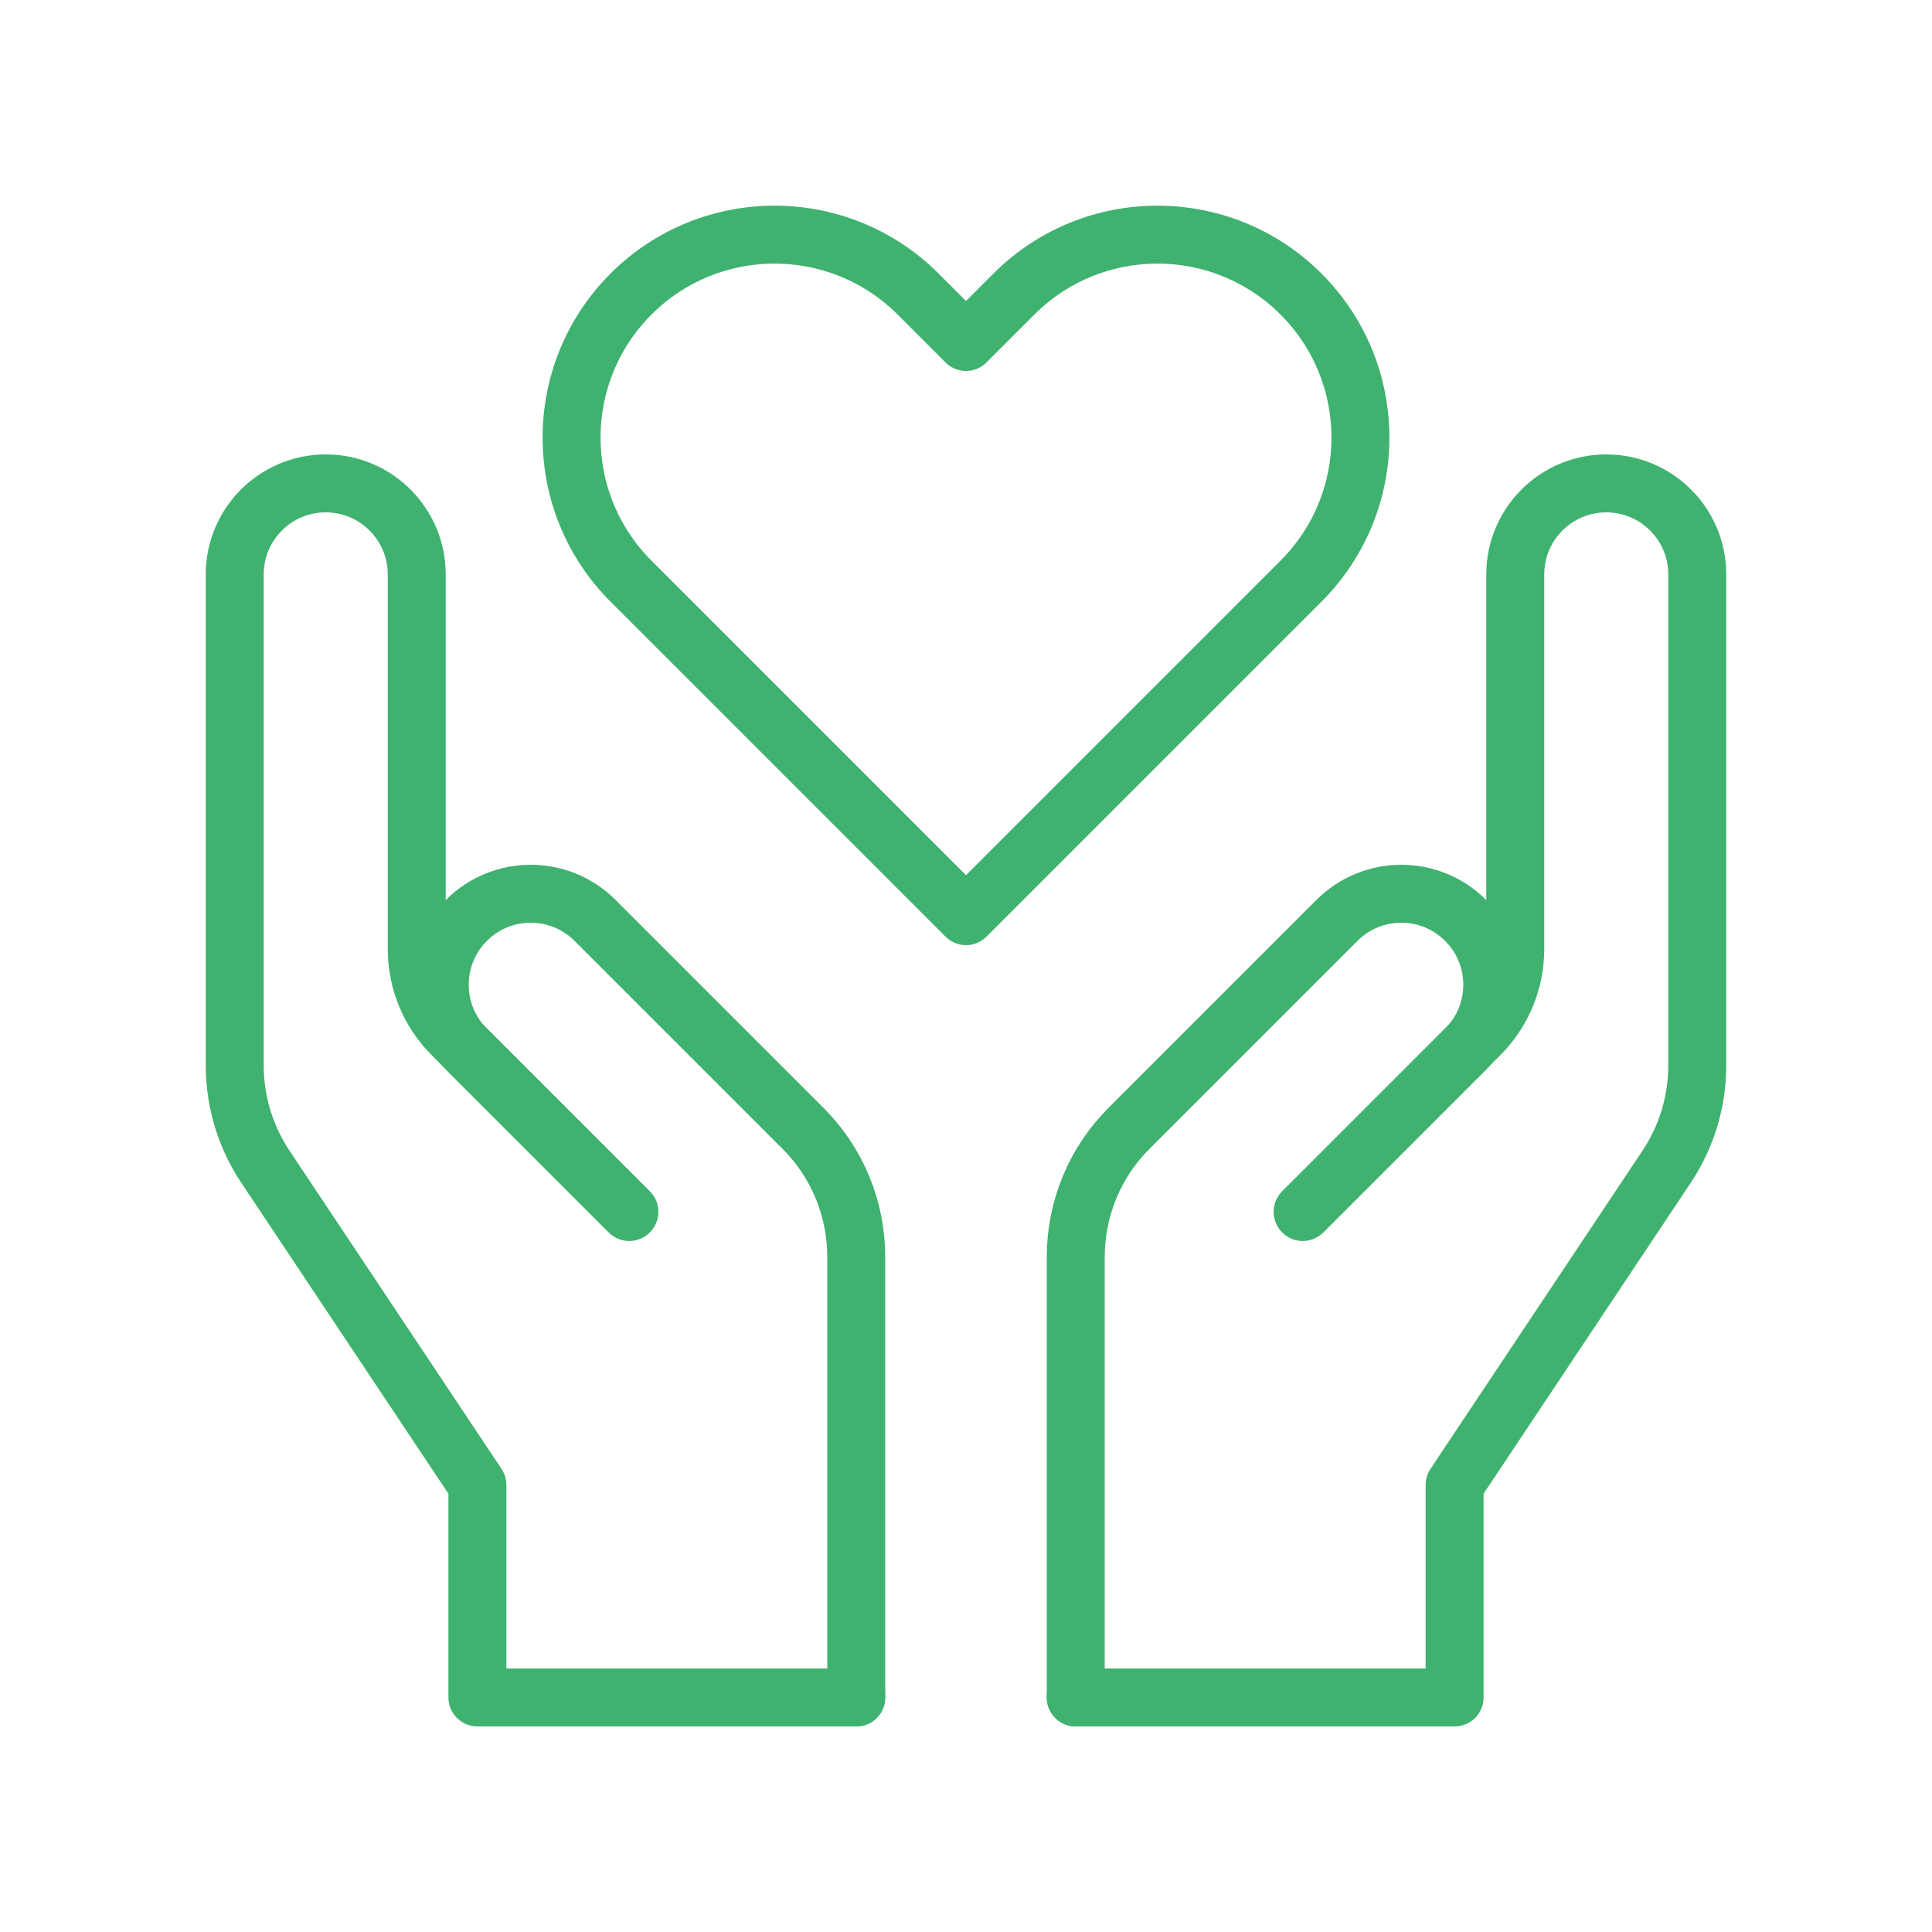 <?xml version="1.0" encoding="UTF-8"?>
<svg id="Livello_1" data-name="Livello 1" xmlns="http://www.w3.org/2000/svg" viewBox="0 0 100 100">
  <defs>
    <style>
      .cls-1 {
        fill: none;
        stroke: #3fb270;
        stroke-linecap: round;
        stroke-linejoin: round;
        stroke-width: 3px;
      }
    </style>
  </defs>
  <g id="g2160">
    <g id="g2162">
      <g id="g2164">
        <g id="g2170">
          <path id="path2172" class="cls-1" d="M55.68,87.86h19.61v-11l10.98-16.48c1.03-1.55,1.58-3.37,1.58-5.23v-25.42c0-2.6-2.11-4.71-4.71-4.71s-4.71,2.11-4.71,4.71v19.39c0,1.67-.66,3.26-1.84,4.44l-9.16,9.16"/>
        </g>
        <g id="g2174">
          <path id="path2176" class="cls-1" d="M55.68,87.86v-22.8c0-2.5.99-4.9,2.76-6.66l10.76-10.76c1.84-1.84,4.82-1.84,6.66,0s1.84,4.82,0,6.66l-8.43,8.43"/>
        </g>
        <g id="g2178">
          <path id="path2180" class="cls-1" d="M44.32,87.86h-19.61v-11l-10.98-16.48c-1.03-1.55-1.58-3.37-1.58-5.23v-25.42c0-2.6,2.11-4.71,4.71-4.71s4.71,2.11,4.71,4.71v19.39c0,1.67.66,3.26,1.84,4.44l9.16,9.16"/>
        </g>
        <g id="g2182">
          <path id="path2184" class="cls-1" d="M44.32,87.86v-22.8c0-2.5-.99-4.9-2.76-6.66l-10.76-10.76c-1.84-1.84-4.82-1.84-6.66,0s-1.84,4.82,0,6.66l8.43,8.43"/>
        </g>
        <g id="g2186">
          <path id="path2188" class="cls-1" d="M50,17.7l-2.48-2.48c-4.1-4.1-10.76-4.1-14.86,0-4.1,4.1-4.1,10.76,0,14.86l2.48,2.48,14.86,14.86,14.86-14.86,2.48-2.48c4.1-4.1,4.1-10.76,0-14.86-4.1-4.1-10.76-4.1-14.86,0l-2.48,2.48Z"/>
        </g>
      </g>
    </g>
  </g>
</svg>